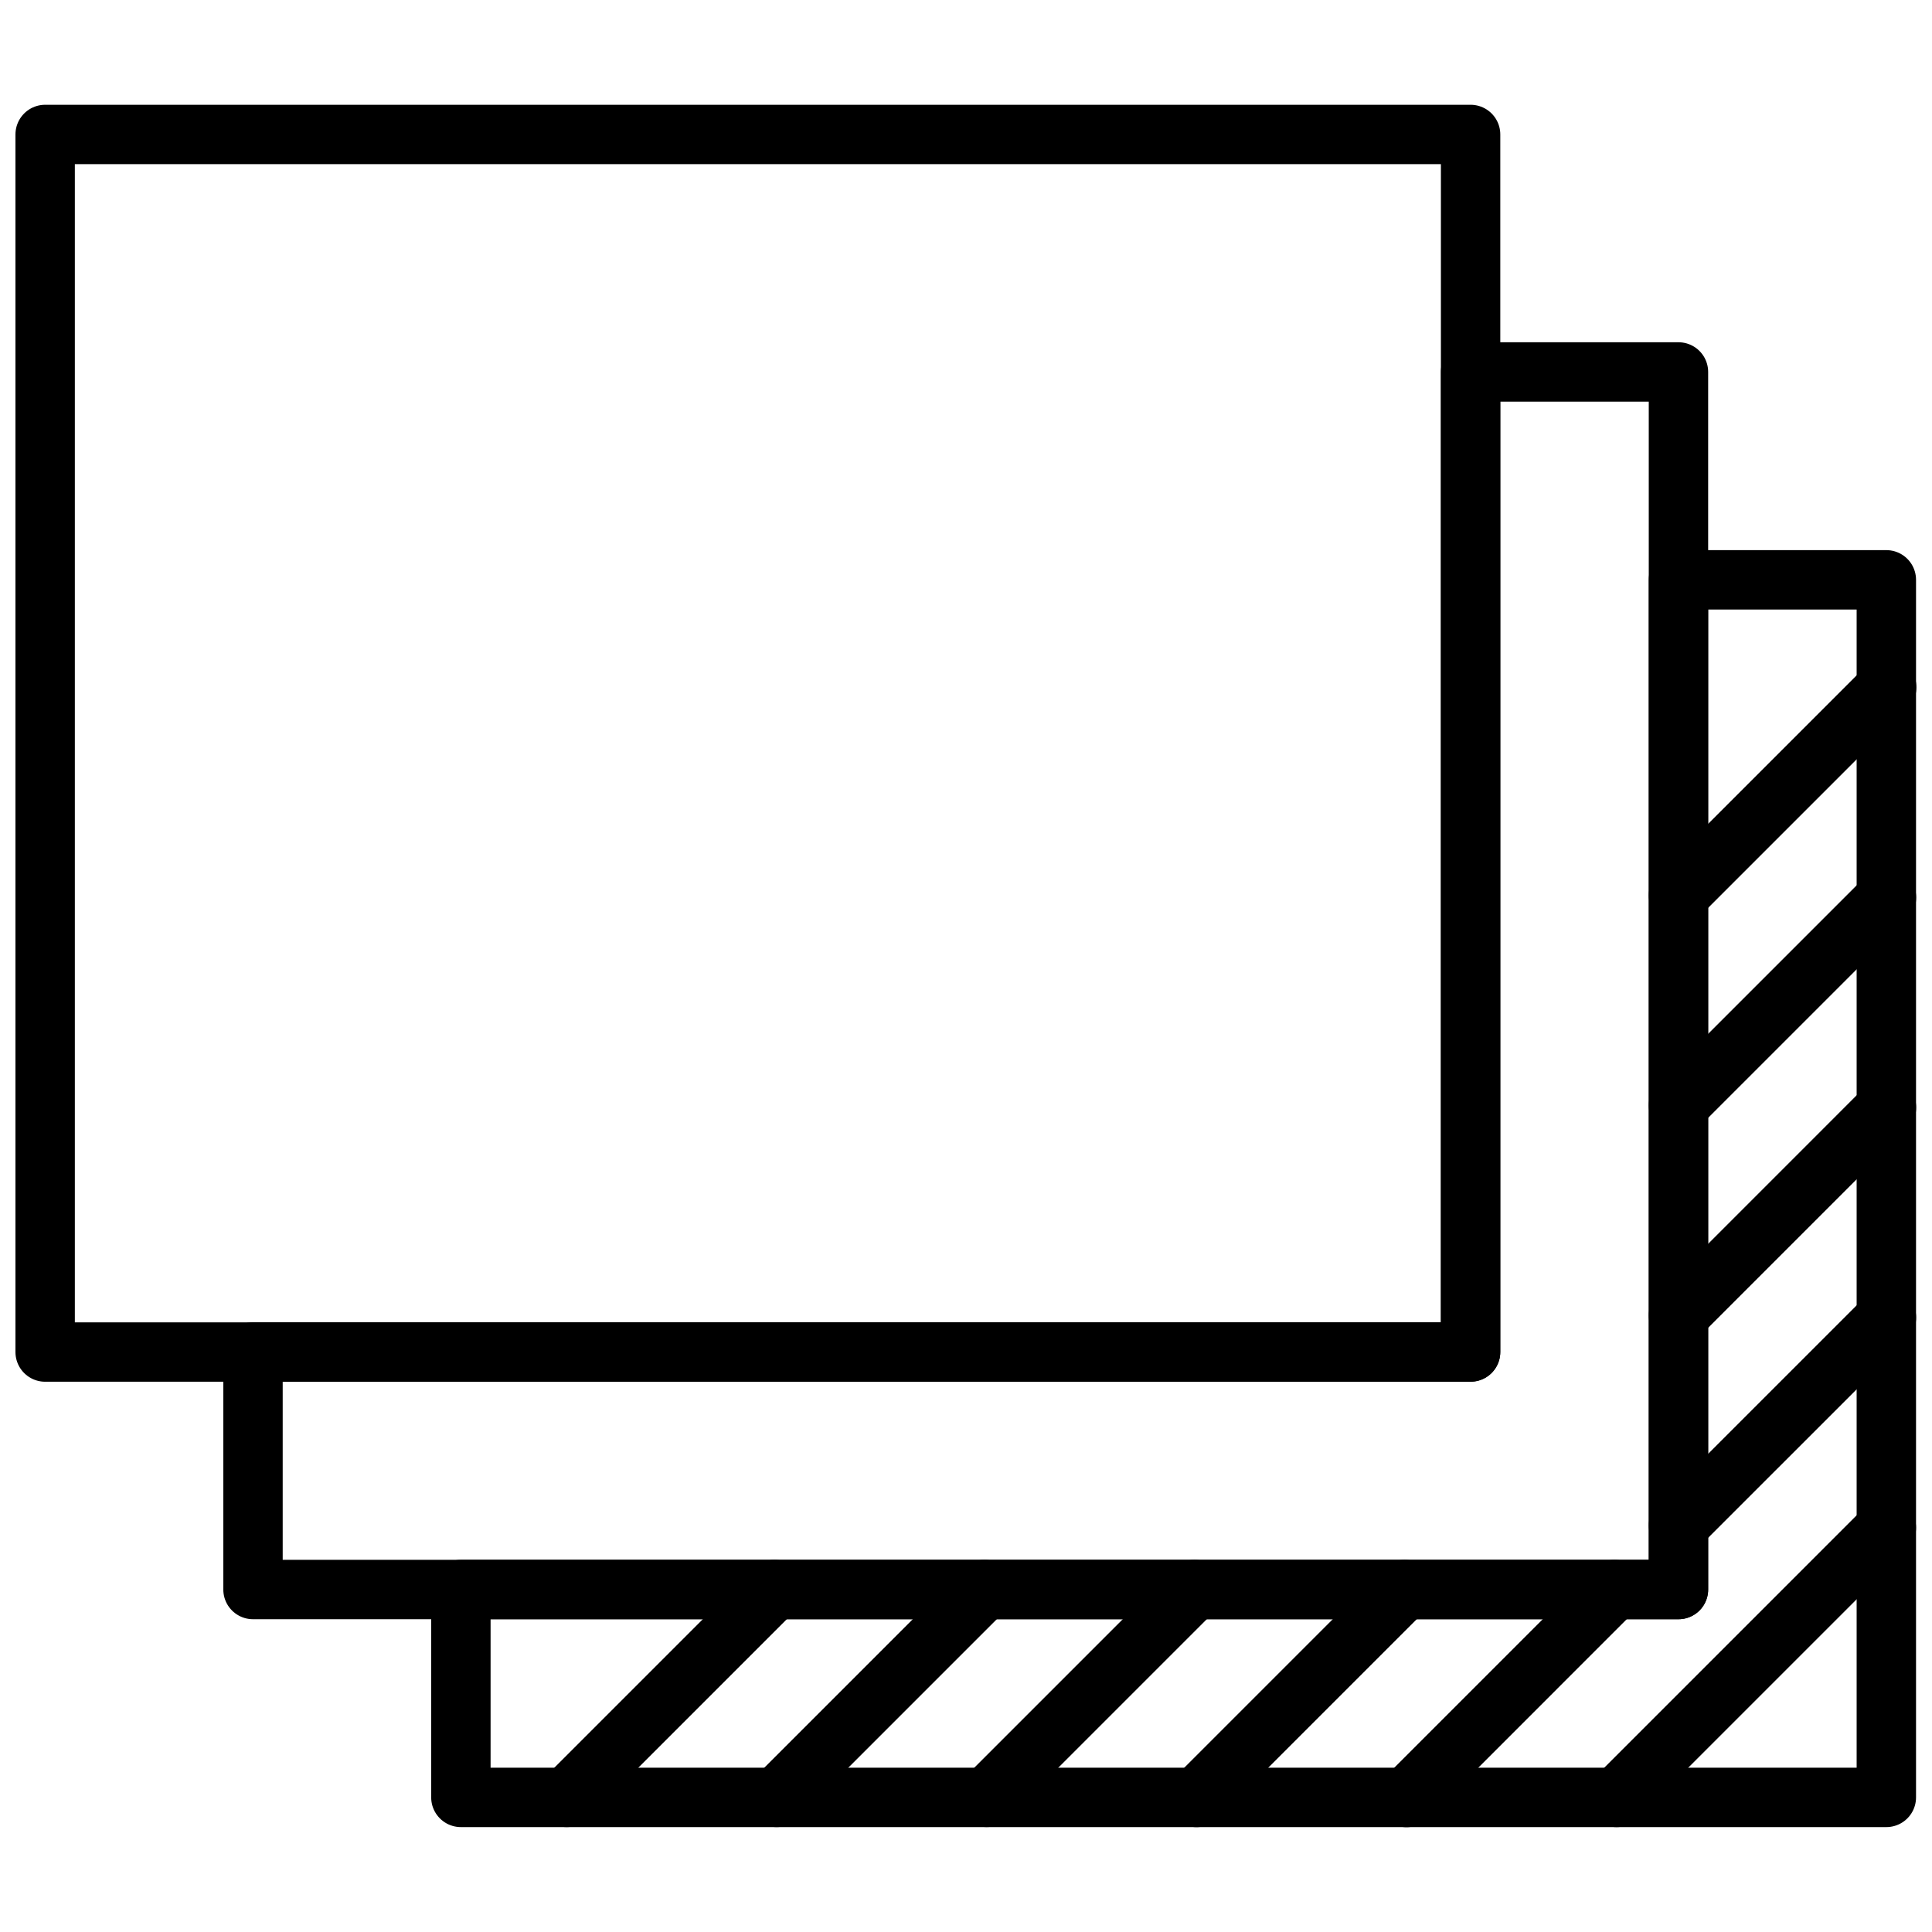 <?xml version="1.0" encoding="UTF-8"?>
<!-- Uploaded to: ICON Repo, www.svgrepo.com, Generator: ICON Repo Mixer Tools -->
<svg width="800px" height="800px" version="1.1" viewBox="144 144 512 512" xmlns="http://www.w3.org/2000/svg">
 <defs>
  <clipPath id="g">
   <path d="m148.09 171h393.91v340h-393.91z"/>
  </clipPath>
  <clipPath id="f">
   <path d="m258 289h393.9v340h-393.9z"/>
  </clipPath>
  <clipPath id="e">
   <path d="m580 318h71.902v72h-71.902z"/>
  </clipPath>
  <clipPath id="d">
   <path d="m580 373h71.902v72h-71.902z"/>
  </clipPath>
  <clipPath id="c">
   <path d="m580 429h71.902v72h-71.902z"/>
  </clipPath>
  <clipPath id="b">
   <path d="m580 485h71.902v72h-71.902z"/>
  </clipPath>
  <clipPath id="a">
   <path d="m564 540h87.902v89h-87.902z"/>
  </clipPath>
 </defs>
 <g clip-path="url(#g)">
  <path transform="matrix(-6.9135e-11 -7.87 7.87 -6.9135e-11 175.64 537.72)" d="m4.5-2.5h41v48h-41zm0 0" fill="none" stroke="#000000" stroke-linecap="round" stroke-linejoin="round" stroke-miterlimit="10" stroke-width="2"/>
 </g>
 <path transform="matrix(7.87 0 0 7.87 148.09 171.74)" d="m49 42v-33h7v41h-48v-8zm0 0" fill="none" stroke="#000000" stroke-linecap="round" stroke-linejoin="round" stroke-miterlimit="10" stroke-width="2"/>
 <g clip-path="url(#f)">
  <path transform="matrix(7.87 0 0 7.87 148.09 171.74)" d="m56 50v-34h7v41h-48v-7zm0 0" fill="none" stroke="#000000" stroke-linecap="round" stroke-linejoin="round" stroke-miterlimit="10" stroke-width="2"/>
 </g>
 <g clip-path="url(#e)">
  <path transform="matrix(7.87 0 0 7.87 148.09 171.74)" d="m56 26.631 7.012-7.012" fill="none" stroke="#000000" stroke-linecap="round" stroke-linejoin="round" stroke-miterlimit="10" stroke-width="2"/>
 </g>
 <path transform="matrix(7.87 0 0 7.87 148.09 171.74)" d="m25.632 56.999 6.999-6.999" fill="none" stroke="#000000" stroke-linecap="round" stroke-linejoin="round" stroke-miterlimit="10" stroke-width="2"/>
 <g clip-path="url(#d)">
  <path transform="matrix(7.87 0 0 7.87 148.09 171.74)" d="m56 33.702 7.004-7.004" fill="none" stroke="#000000" stroke-linecap="round" stroke-linejoin="round" stroke-miterlimit="10" stroke-width="2"/>
 </g>
 <path transform="matrix(7.87 0 0 7.87 148.09 171.74)" d="m32.704 56.998 6.998-6.998" fill="none" stroke="#000000" stroke-linecap="round" stroke-linejoin="round" stroke-miterlimit="10" stroke-width="2"/>
 <g clip-path="url(#c)">
  <path transform="matrix(7.87 0 0 7.87 148.09 171.74)" d="m56 40.773 7.004-7.005" fill="none" stroke="#000000" stroke-linecap="round" stroke-linejoin="round" stroke-miterlimit="10" stroke-width="2"/>
 </g>
 <path transform="matrix(7.87 0 0 7.87 148.09 171.74)" d="m39.772 57.001 7.001-7.001" fill="none" stroke="#000000" stroke-linecap="round" stroke-linejoin="round" stroke-miterlimit="10" stroke-width="2"/>
 <g clip-path="url(#b)">
  <path transform="matrix(7.87 0 0 7.87 148.09 171.74)" d="m56 47.844 7.003-7.002" fill="none" stroke="#000000" stroke-linecap="round" stroke-linejoin="round" stroke-miterlimit="10" stroke-width="2"/>
 </g>
 <path transform="matrix(7.87 0 0 7.87 148.09 171.74)" d="m46.842 57.003 7.002-7.003" fill="none" stroke="#000000" stroke-linecap="round" stroke-linejoin="round" stroke-miterlimit="10" stroke-width="2"/>
 <g clip-path="url(#a)">
  <path transform="matrix(7.87 0 0 7.87 148.09 171.74)" d="m53.915 57 9.085-9.085" fill="none" stroke="#000000" stroke-linecap="round" stroke-linejoin="round" stroke-miterlimit="10" stroke-width="2"/>
 </g>
 <path transform="matrix(7.87 0 0 7.87 148.09 171.74)" d="m18.561 56.999 6.999-6.999" fill="none" stroke="#000000" stroke-linecap="round" stroke-linejoin="round" stroke-miterlimit="10" stroke-width="2"/>
</svg>
